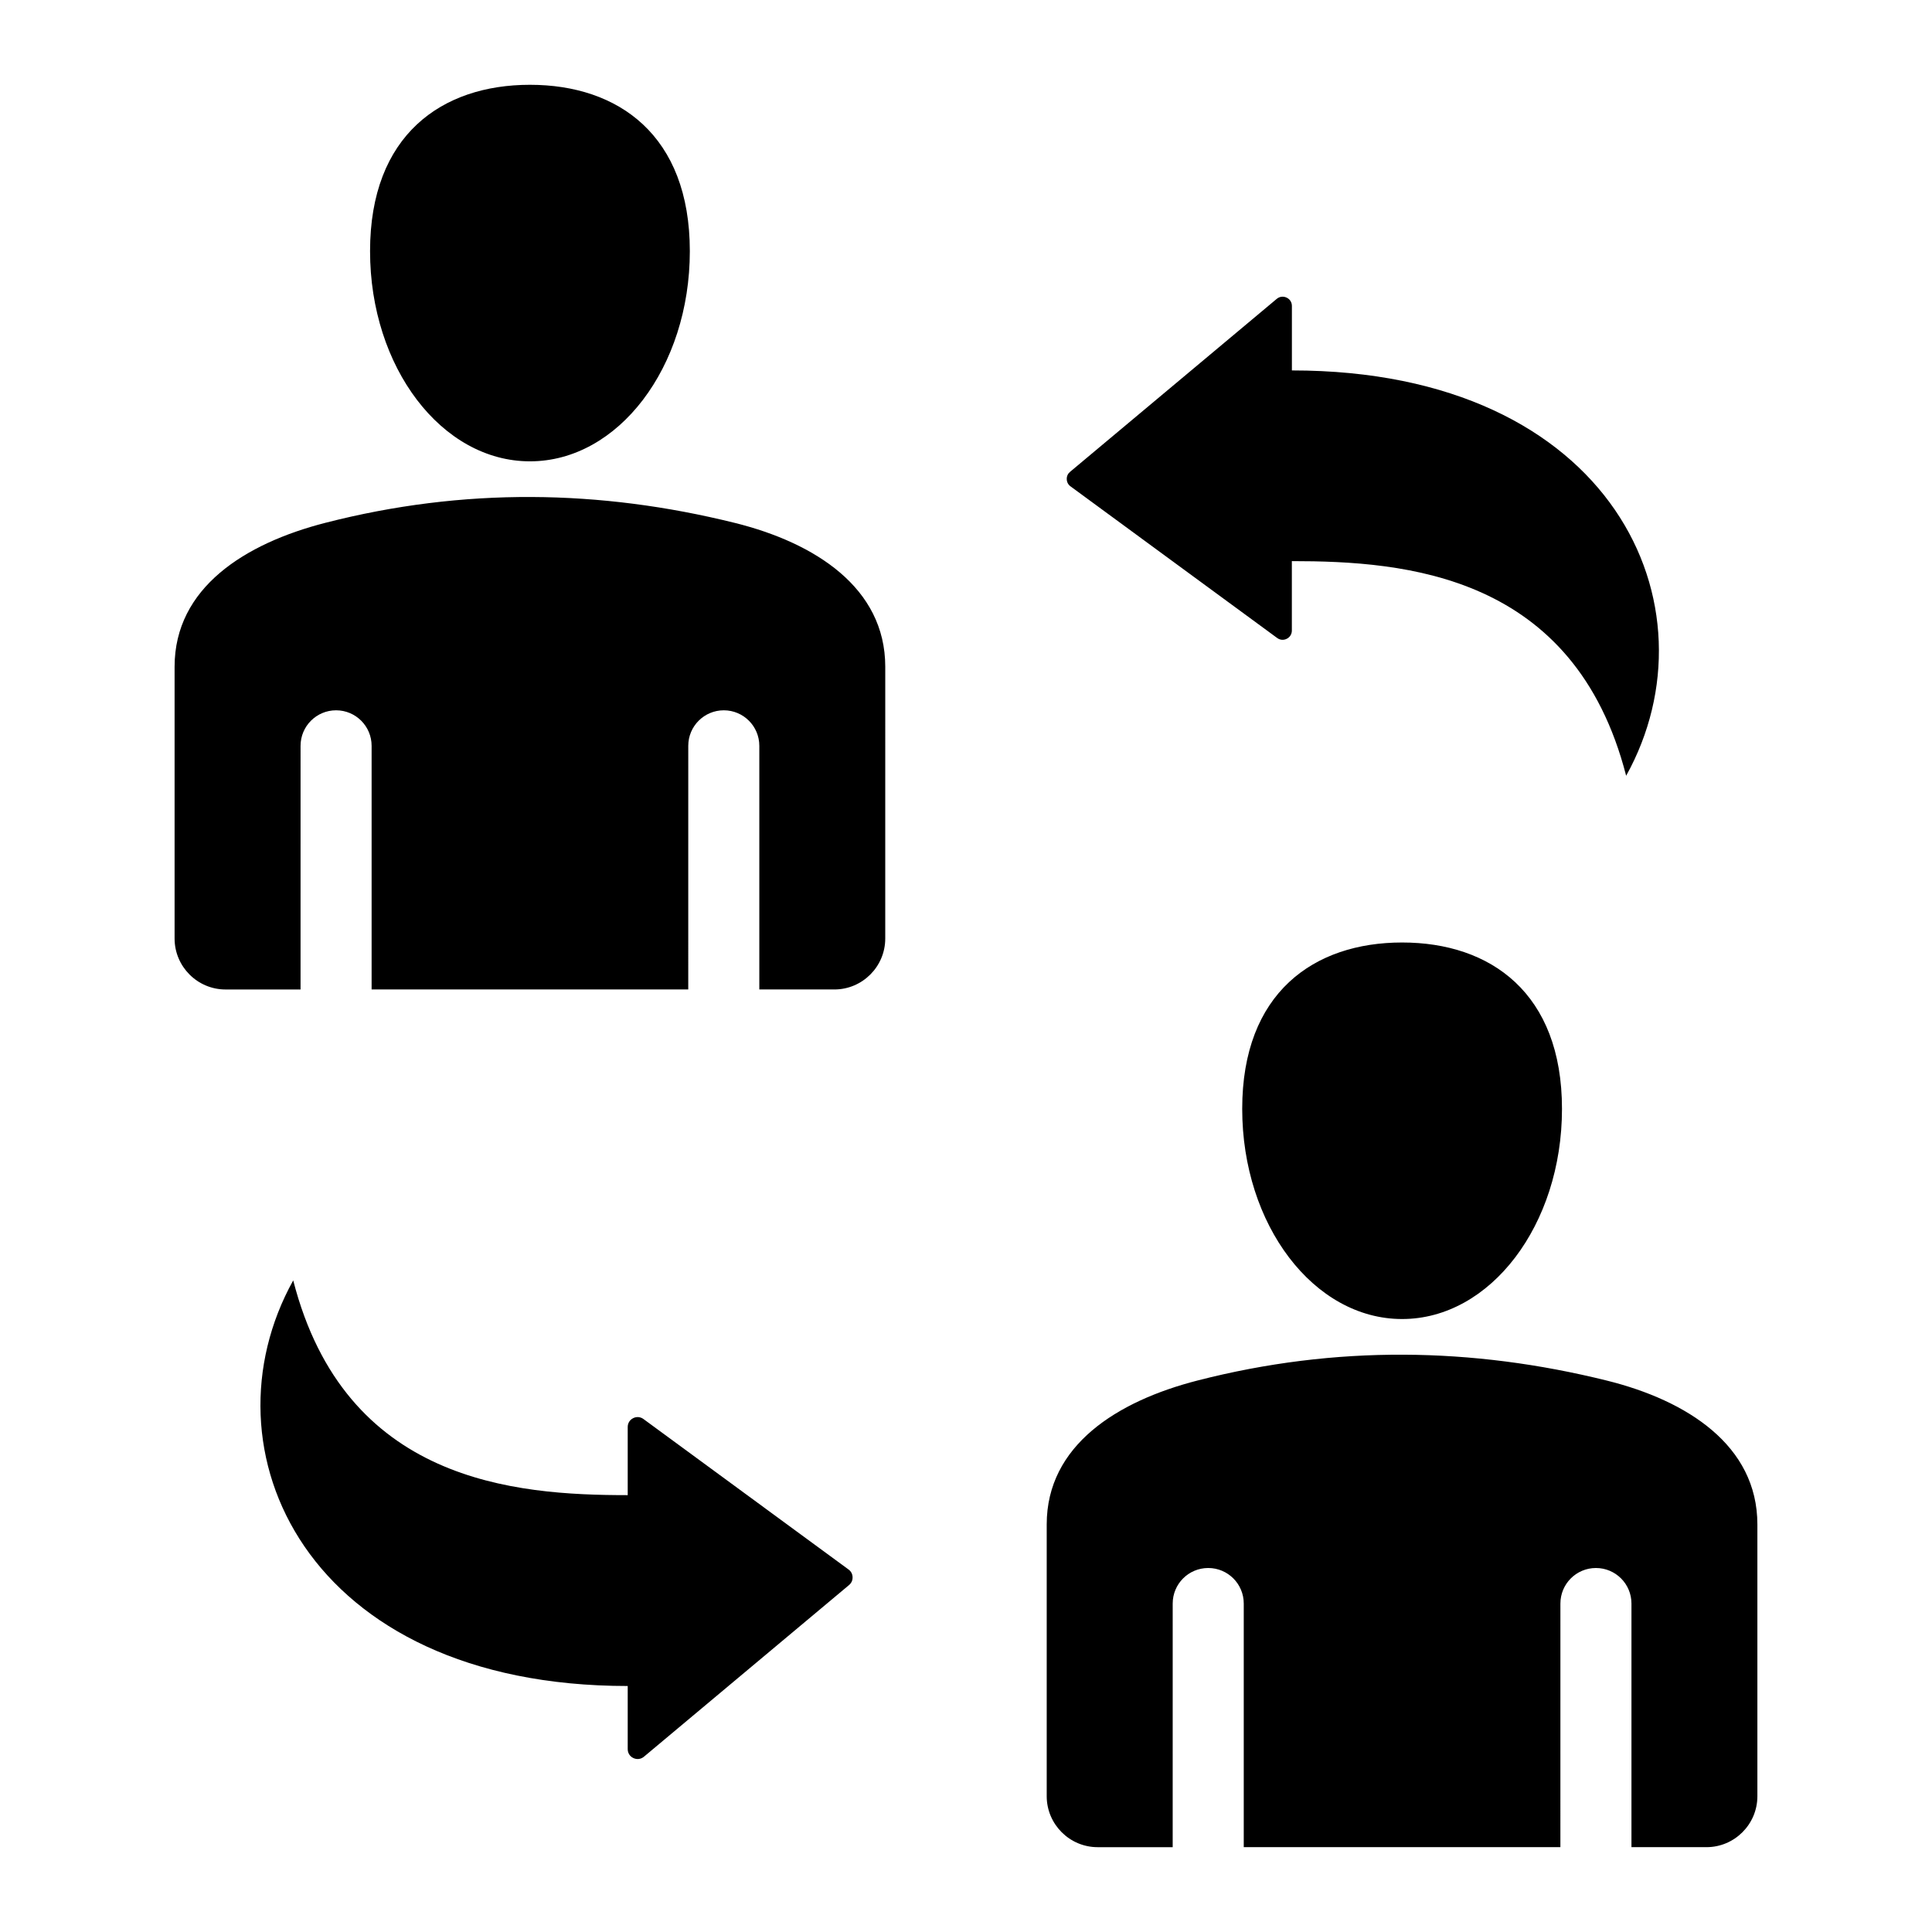 <?xml version="1.0" encoding="UTF-8"?>
<!-- Uploaded to: ICON Repo, www.svgrepo.com, Generator: ICON Repo Mixer Tools -->
<svg fill="#000000" width="800px" height="800px" version="1.1" viewBox="144 144 512 512" xmlns="http://www.w3.org/2000/svg">
 <path d="m310.35 540.23v-18.059c0-1.012 0.535-1.883 1.438-2.34s1.922-0.371 2.738 0.227l54.344 39.871c0.672 0.492 1.043 1.195 1.07 2.031 0.027 0.836-0.301 1.559-0.938 2.094l-54.344 45.484c-0.797 0.672-1.848 0.809-2.797 0.367-0.945-0.441-1.512-1.332-1.512-2.379v-16.719c-85.441 0-113.47-62.82-88.645-107.49 13.734 53.461 58.566 56.91 88.645 56.91zm205.22-146.46c23.402 0 42.371 13.336 42.371 44.094 0 30.758-18.973 55.691-42.371 55.691-23.402 0-42.371-24.934-42.371-55.691-0.008-30.754 18.965-44.094 42.371-44.094zm-80.68 239.75h19.883l0.004-64.57c0-5.199 4.215-9.414 9.414-9.414s9.414 4.215 9.414 9.414v64.566h83.914l0.004-64.566c0-5.199 4.215-9.414 9.414-9.414 5.199 0 9.414 4.215 9.414 9.414v64.566h19.883c7.43 0 13.488-6.062 13.488-13.488v-72.043c0-20.957-18.66-32.852-39.902-38.121-35.656-8.844-71.805-9.441-108.53 0-21.188 5.449-39.902 17.156-39.902 38.121v72.051c0.012 7.426 6.074 13.484 13.5 13.484zm-150.45-467.05c23.402 0 42.371 13.336 42.371 44.094 0 30.758-18.973 55.691-42.371 55.691-23.402 0-42.371-24.934-42.371-55.691-0.004-30.754 18.969-44.094 42.371-44.094zm-80.676 239.75h19.883l0.004-64.57c0-5.199 4.215-9.414 9.414-9.414 5.199 0 9.414 4.215 9.414 9.414v64.566h83.914l0.004-64.566c0-5.199 4.215-9.414 9.414-9.414 5.199 0 9.414 4.215 9.414 9.414v64.566h19.883c7.43 0 13.488-6.062 13.488-13.488l0.004-72.043c0-20.957-18.66-32.852-39.902-38.121-35.656-8.844-71.805-9.441-108.53 0-21.188 5.449-39.902 17.156-39.902 38.121v72.051c0.012 7.426 6.066 13.484 13.496 13.484zm282.59-113.52v18.395c0 0.945-0.5 1.758-1.344 2.184s-1.789 0.352-2.551-0.211l-54.762-40.18c-0.625-0.461-0.973-1.117-0.996-1.895-0.027-0.777 0.277-1.453 0.875-1.953l54.77-45.836c0.746-0.625 1.727-0.75 2.609-0.34 0.883 0.41 1.41 1.242 1.41 2.215v17.086c85.387 0 113.39 62.773 88.582 107.42-13.73-53.441-58.539-56.883-88.594-56.883z" fill-rule="evenodd"/>
</svg>
